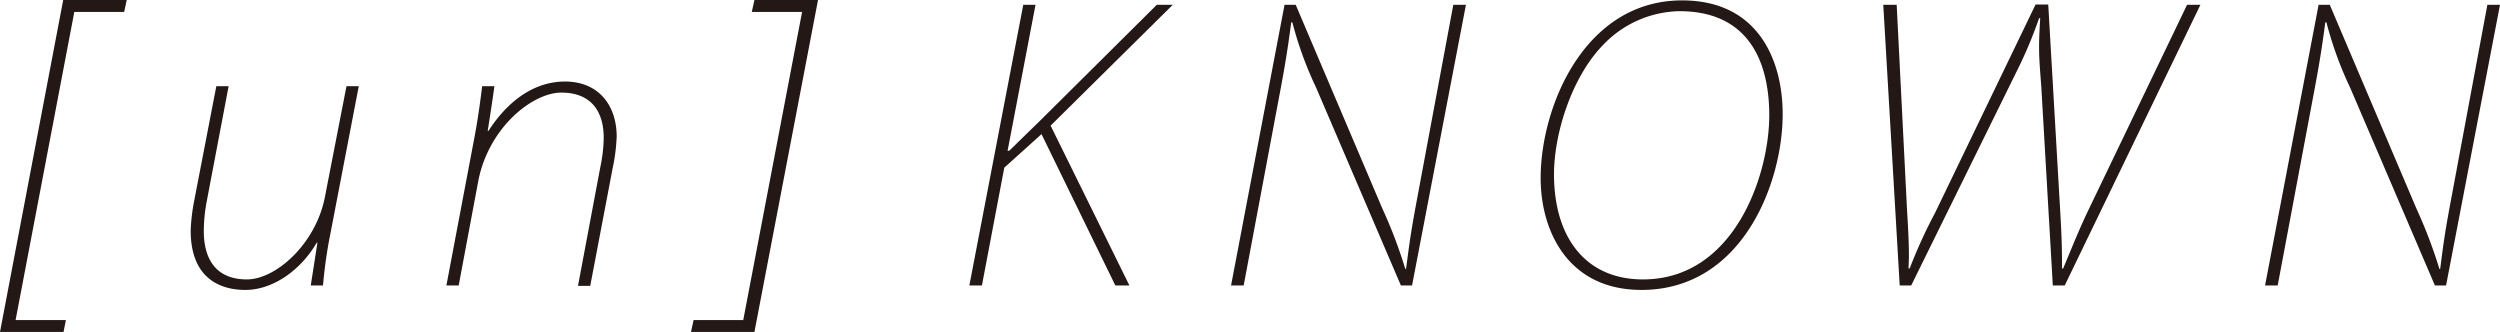 <svg xmlns="http://www.w3.org/2000/svg" viewBox="0 0 447.36 59.4"><defs><style>.cls-1{fill:#231815;}</style></defs><title>アセット 5</title><g id="レイヤー_2" data-name="レイヤー 2"><g id="レイヤー_1-2" data-name="レイヤー 1"><path class="cls-1" d="M11.37,59.4H0L11.31,0H22.68l-.46,2.13H13.3L2.79,57.27h9Z"/><path class="cls-1" d="M62,15.43h2.2L59.13,41.77a83.4,83.4,0,0,0-1.33,9.31H55.61l1.19-7.65h-.13C53.94,48.16,49,51.88,43.9,51.88c-3.59,0-9.78-1.33-9.78-10.64a34.66,34.66,0,0,1,.67-5.52l3.92-20.29h2.2L37,36a29.16,29.16,0,0,0-.53,5.32C36.45,46,38.38,50,44.17,50c5.25,0,12.43-6.45,14-14.9Z"/><path class="cls-1" d="M82.08,51.08h-2.2l5-26.4c.66-3.46,1.06-6.52,1.4-9.25h2.19c-.33,2.46-.8,5.46-1.2,8h.14c3.06-4.79,7.71-8.84,13.7-8.84s9.24,4.25,9.24,9.84a32.66,32.66,0,0,1-.73,5.72l-4,21h-2.19l4-21.28a26.92,26.92,0,0,0,.6-5.19c0-4.92-2.39-8.11-7.58-8.11s-13.1,6.31-14.9,16Z"/><path class="cls-1" d="M135,0h11.38L135,59.4H123.65l.46-2.13H133L143.53,2.13h-9Z"/><path class="cls-1" d="M173.46,51.08,183.11.86h2.19l-5,26.14.34-.06c2-2,3.85-3.73,5.45-5.32L207,.86h2.86L188,22.48l14.1,28.6h-2.52L186.37,24l-6.66,6-4,21.08Z"/><path class="cls-1" d="M222.55,51.08h-2.26L229.86.86h2l15.5,36.45a85.67,85.67,0,0,1,4.12,10.85l.13-.07c.67-5.12.87-6.65,2.13-13.37L260.06.86h2.26l-9.64,50.22h-2L235.52,15.7A65.36,65.36,0,0,1,231.26,4h-.2c-.6,4.52-1.06,7.52-2.19,13.44Z"/><path class="cls-1" d="M275.69,31.86C275.69,19.09,283.54.07,301,.07c13.71,0,18,10.84,18,20.35,0,12.37-7.25,31.46-25.27,31.46C280.55,51.88,275.69,41.3,275.69,31.86ZM316.6,20.62C316.6,12.77,314.07,2,300.5,2a19.33,19.33,0,0,0-13.7,6.11c-5.59,5.79-8.72,15.83-8.72,23.08C278.08,42.5,283.74,50,294,50,310.34,50,316.6,31.33,316.6,20.62Z"/><path class="cls-1" d="M342,51.08h-2.06L337,.86h2.4l1.86,36.85c.27,4.26.33,6.52.33,8,0,.93-.06,1.6-.06,2.33h.2a87.62,87.62,0,0,1,4.52-9.91l18-37.32h2.27l2,34.52c.4,6.59.47,8.92.47,12.71h.2c1.46-3.46,2.59-6.39,4.45-10.31L391.36.86h2.39L369.47,51.08h-2.13l-2.06-35.52c-.26-3.45-.4-5.12-.4-7.18,0-1.33.07-2.86.2-5.12h-.2A78.6,78.6,0,0,1,360.76,13Z"/><path class="cls-1" d="M407.58,51.08h-2.26L414.9.86h2l15.5,36.45a87.66,87.66,0,0,1,4.13,10.85l.13-.07c.66-5.12.86-6.65,2.13-13.37L445.1.86h2.26l-9.65,50.22h-2L420.55,15.7A65.18,65.18,0,0,1,416.3,4h-.2c-.6,4.52-1.07,7.52-2.2,13.44Z"/></g></g></svg>